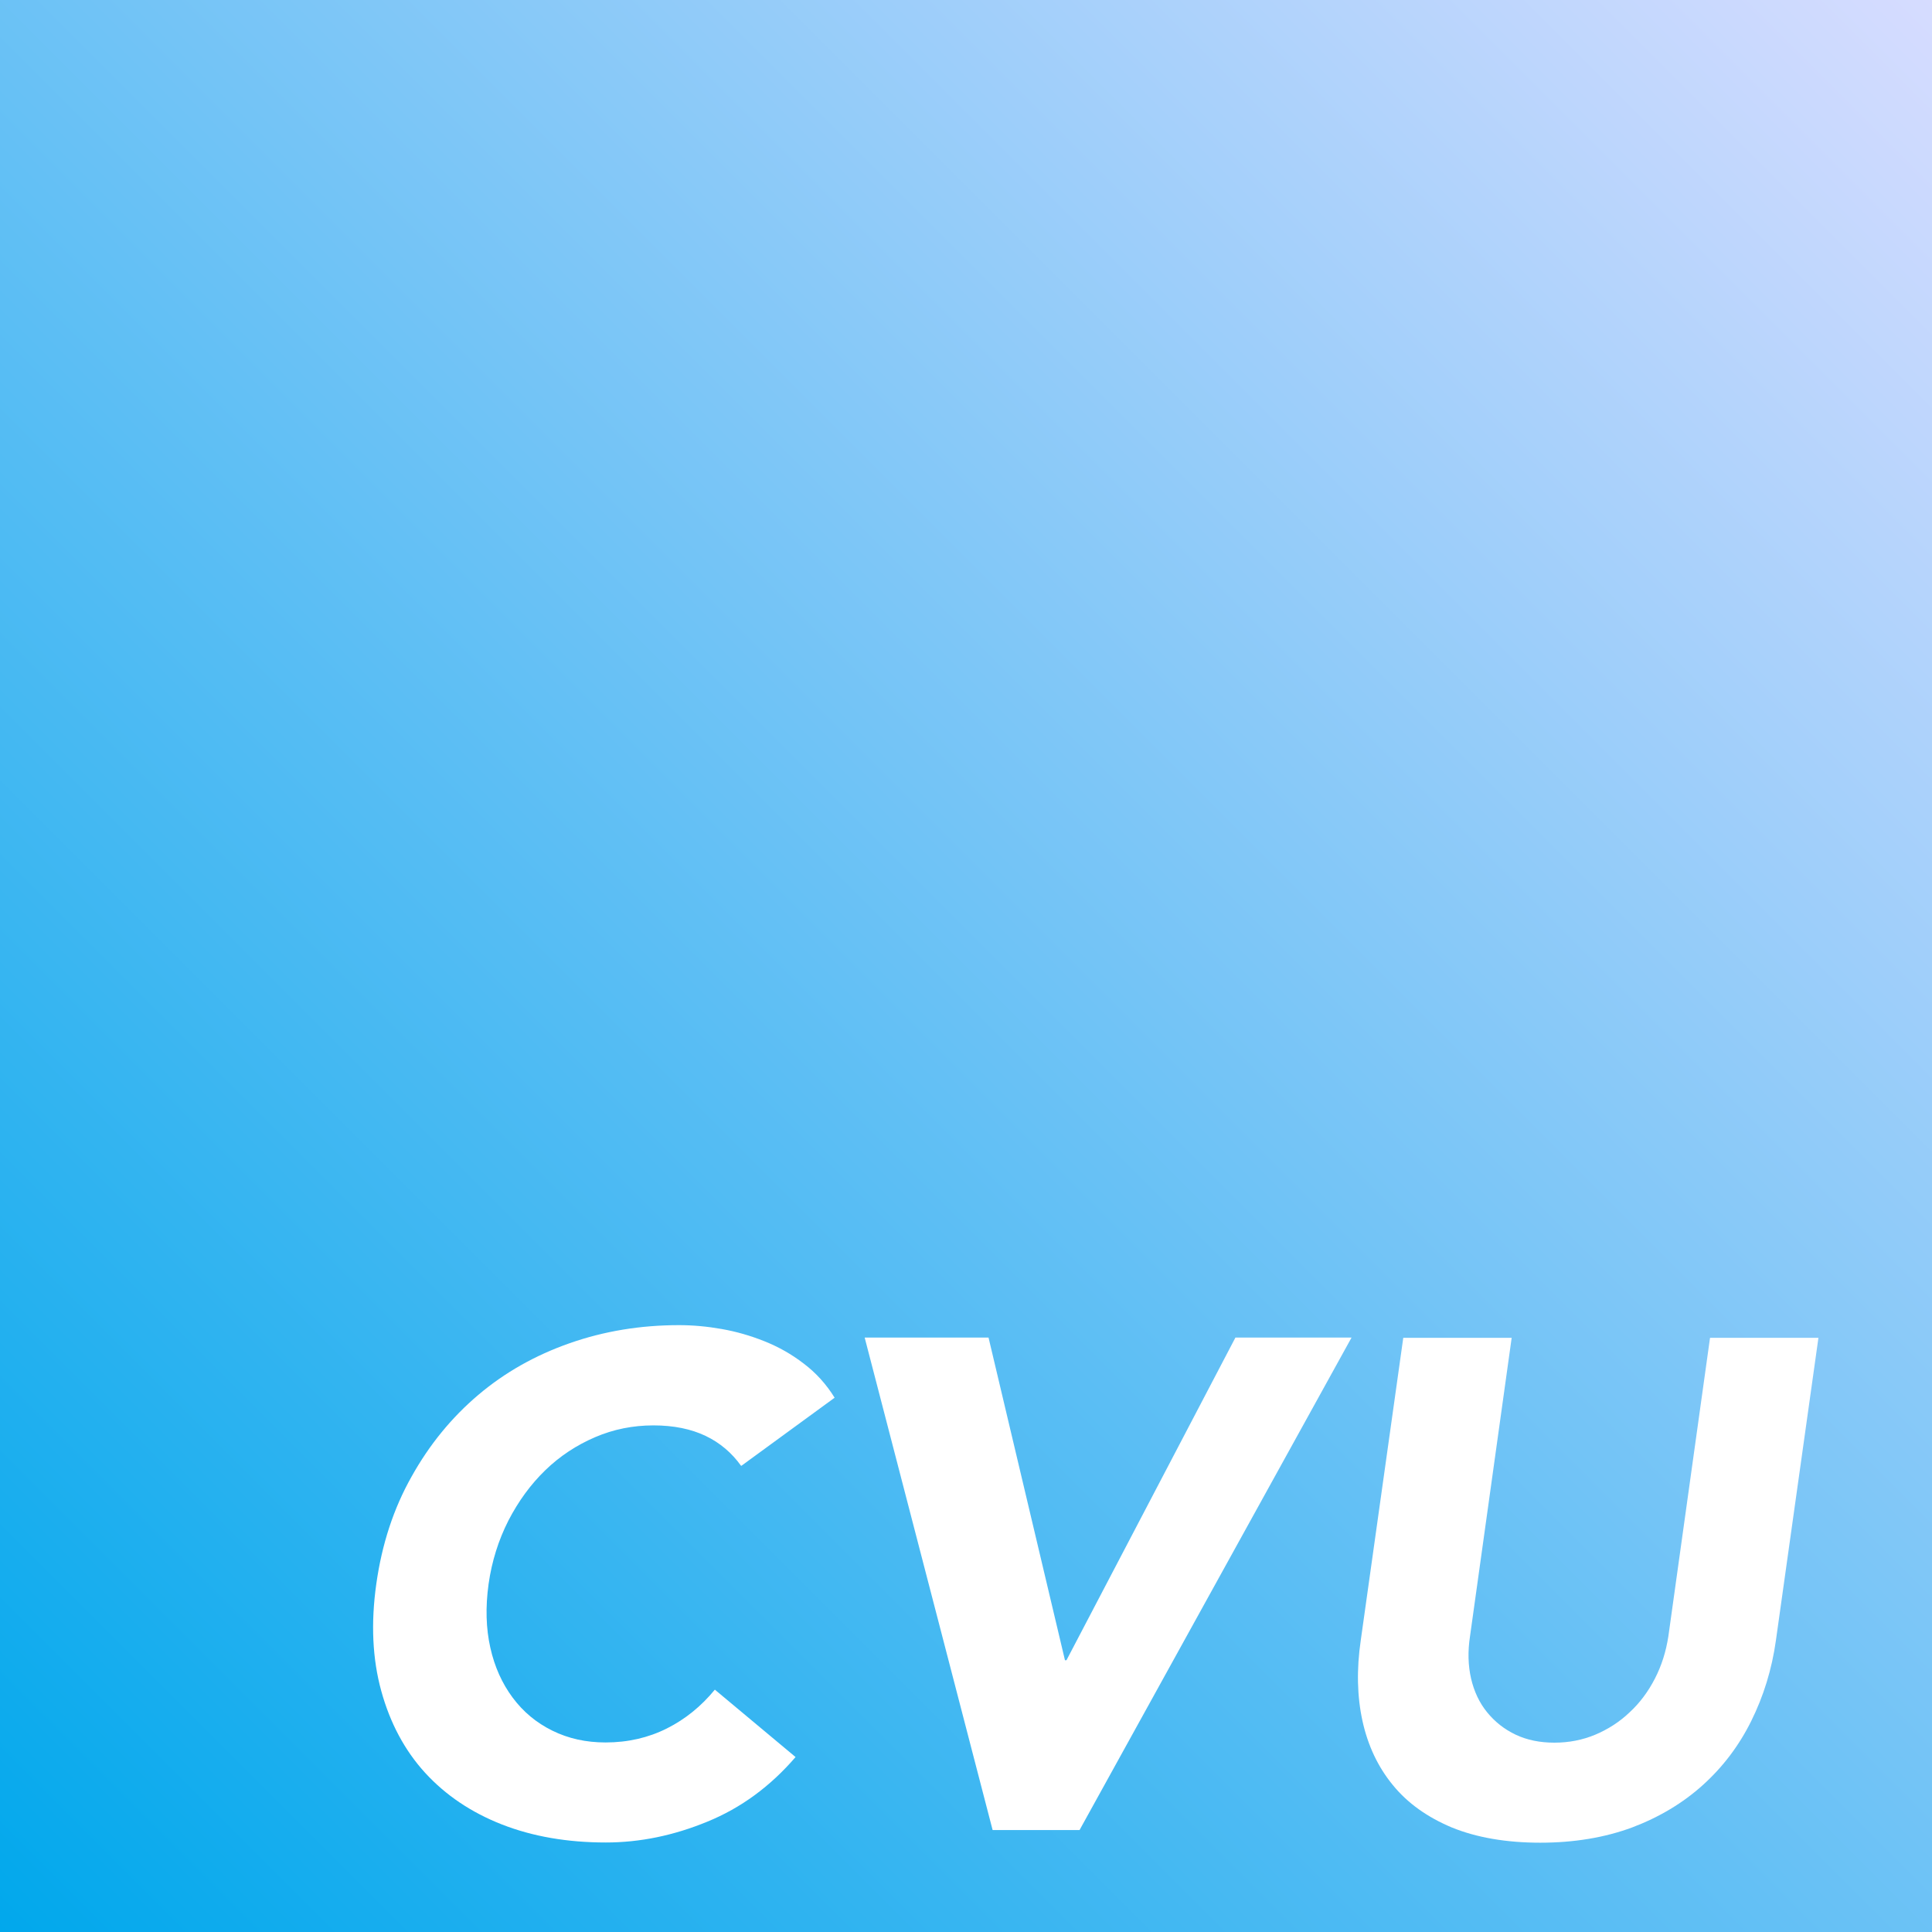 <?xml version="1.0" encoding="UTF-8"?>
<svg id="_圖層_2" data-name="圖層 2" xmlns="http://www.w3.org/2000/svg" xmlns:xlink="http://www.w3.org/1999/xlink" viewBox="0 0 90 90">
  <rect x="0" y="0" width="90" height="90" fill="#333333" stroke="none"/>
  <defs>
    <style>
      .cls-1 {
        fill: #fff;
      }

      .cls-1, .cls-2 {
        stroke-width: 0px;
      }

      .cls-2 {
        fill: url(#_未命名漸層_14);
      }
    </style>
    <linearGradient id="_未命名漸層_14" data-name="未命名漸層 14" x1="90" y1="0" x2="0" y2="90" gradientUnits="userSpaceOnUse">
      <stop offset="0" stop-color="#d6dcff"/>
      <stop offset="1" stop-color="#01a8ec"/>
    </linearGradient>
  </defs>
  <g id="_圖層_1-2" data-name="圖層 1">
    <rect class="cls-2" width="90" height="90"/>
    <g>
      <path class="cls-1" d="M34.52,68.28c-.43-.6-.98-1.07-1.65-1.39-.67-.32-1.48-.49-2.43-.49s-1.86.18-2.72.55c-.86.37-1.64.88-2.32,1.54-.68.66-1.25,1.44-1.72,2.35-.46.91-.77,1.89-.92,2.95-.15,1.08-.12,2.07.08,2.96.2.9.55,1.67,1.04,2.33.49.66,1.1,1.17,1.85,1.54.75.37,1.57.55,2.48.55,1.04,0,1.99-.22,2.85-.65.86-.43,1.61-1.04,2.24-1.81l3.76,3.14c-1.17,1.36-2.54,2.37-4.11,3.01-1.58.65-3.15.97-4.73.97-1.79,0-3.41-.28-4.84-.84s-2.63-1.37-3.58-2.41-1.63-2.32-2.04-3.81c-.41-1.49-.49-3.15-.23-4.99.26-1.84.8-3.5,1.64-4.99.83-1.49,1.87-2.76,3.11-3.81,1.24-1.05,2.66-1.85,4.26-2.41,1.6-.56,3.29-.84,5.09-.84.65,0,1.31.06,1.99.18.68.12,1.34.31,1.99.57.65.26,1.26.6,1.83,1.04.57.43,1.05.96,1.44,1.59l-4.34,3.17Z"/>
      <path class="cls-1" d="M40.28,62.31h5.77l3.56,15.03h.07l7.87-15.03h5.41l-12.67,22.94h-4.05l-5.96-22.94Z"/>
      <path class="cls-1" d="M82.73,76.41c-.19,1.36-.58,2.61-1.15,3.76s-1.32,2.14-2.25,2.98c-.93.84-2.03,1.5-3.3,1.98-1.27.47-2.7.71-4.28.71s-2.97-.24-4.12-.71c-1.14-.48-2.06-1.13-2.75-1.98-.69-.84-1.16-1.84-1.41-2.98-.25-1.14-.28-2.4-.08-3.76l1.98-14.09h5.05l-1.94,13.9c-.11.71-.09,1.37.05,1.98.14.6.39,1.13.75,1.57s.8.79,1.33,1.04c.53.25,1.13.37,1.8.37s1.3-.12,1.9-.37c.59-.25,1.13-.59,1.6-1.04.48-.44.87-.97,1.18-1.57.31-.6.52-1.26.63-1.98l1.94-13.9h5.05l-1.98,14.09Z"/>
    </g>
  </g>
</svg>